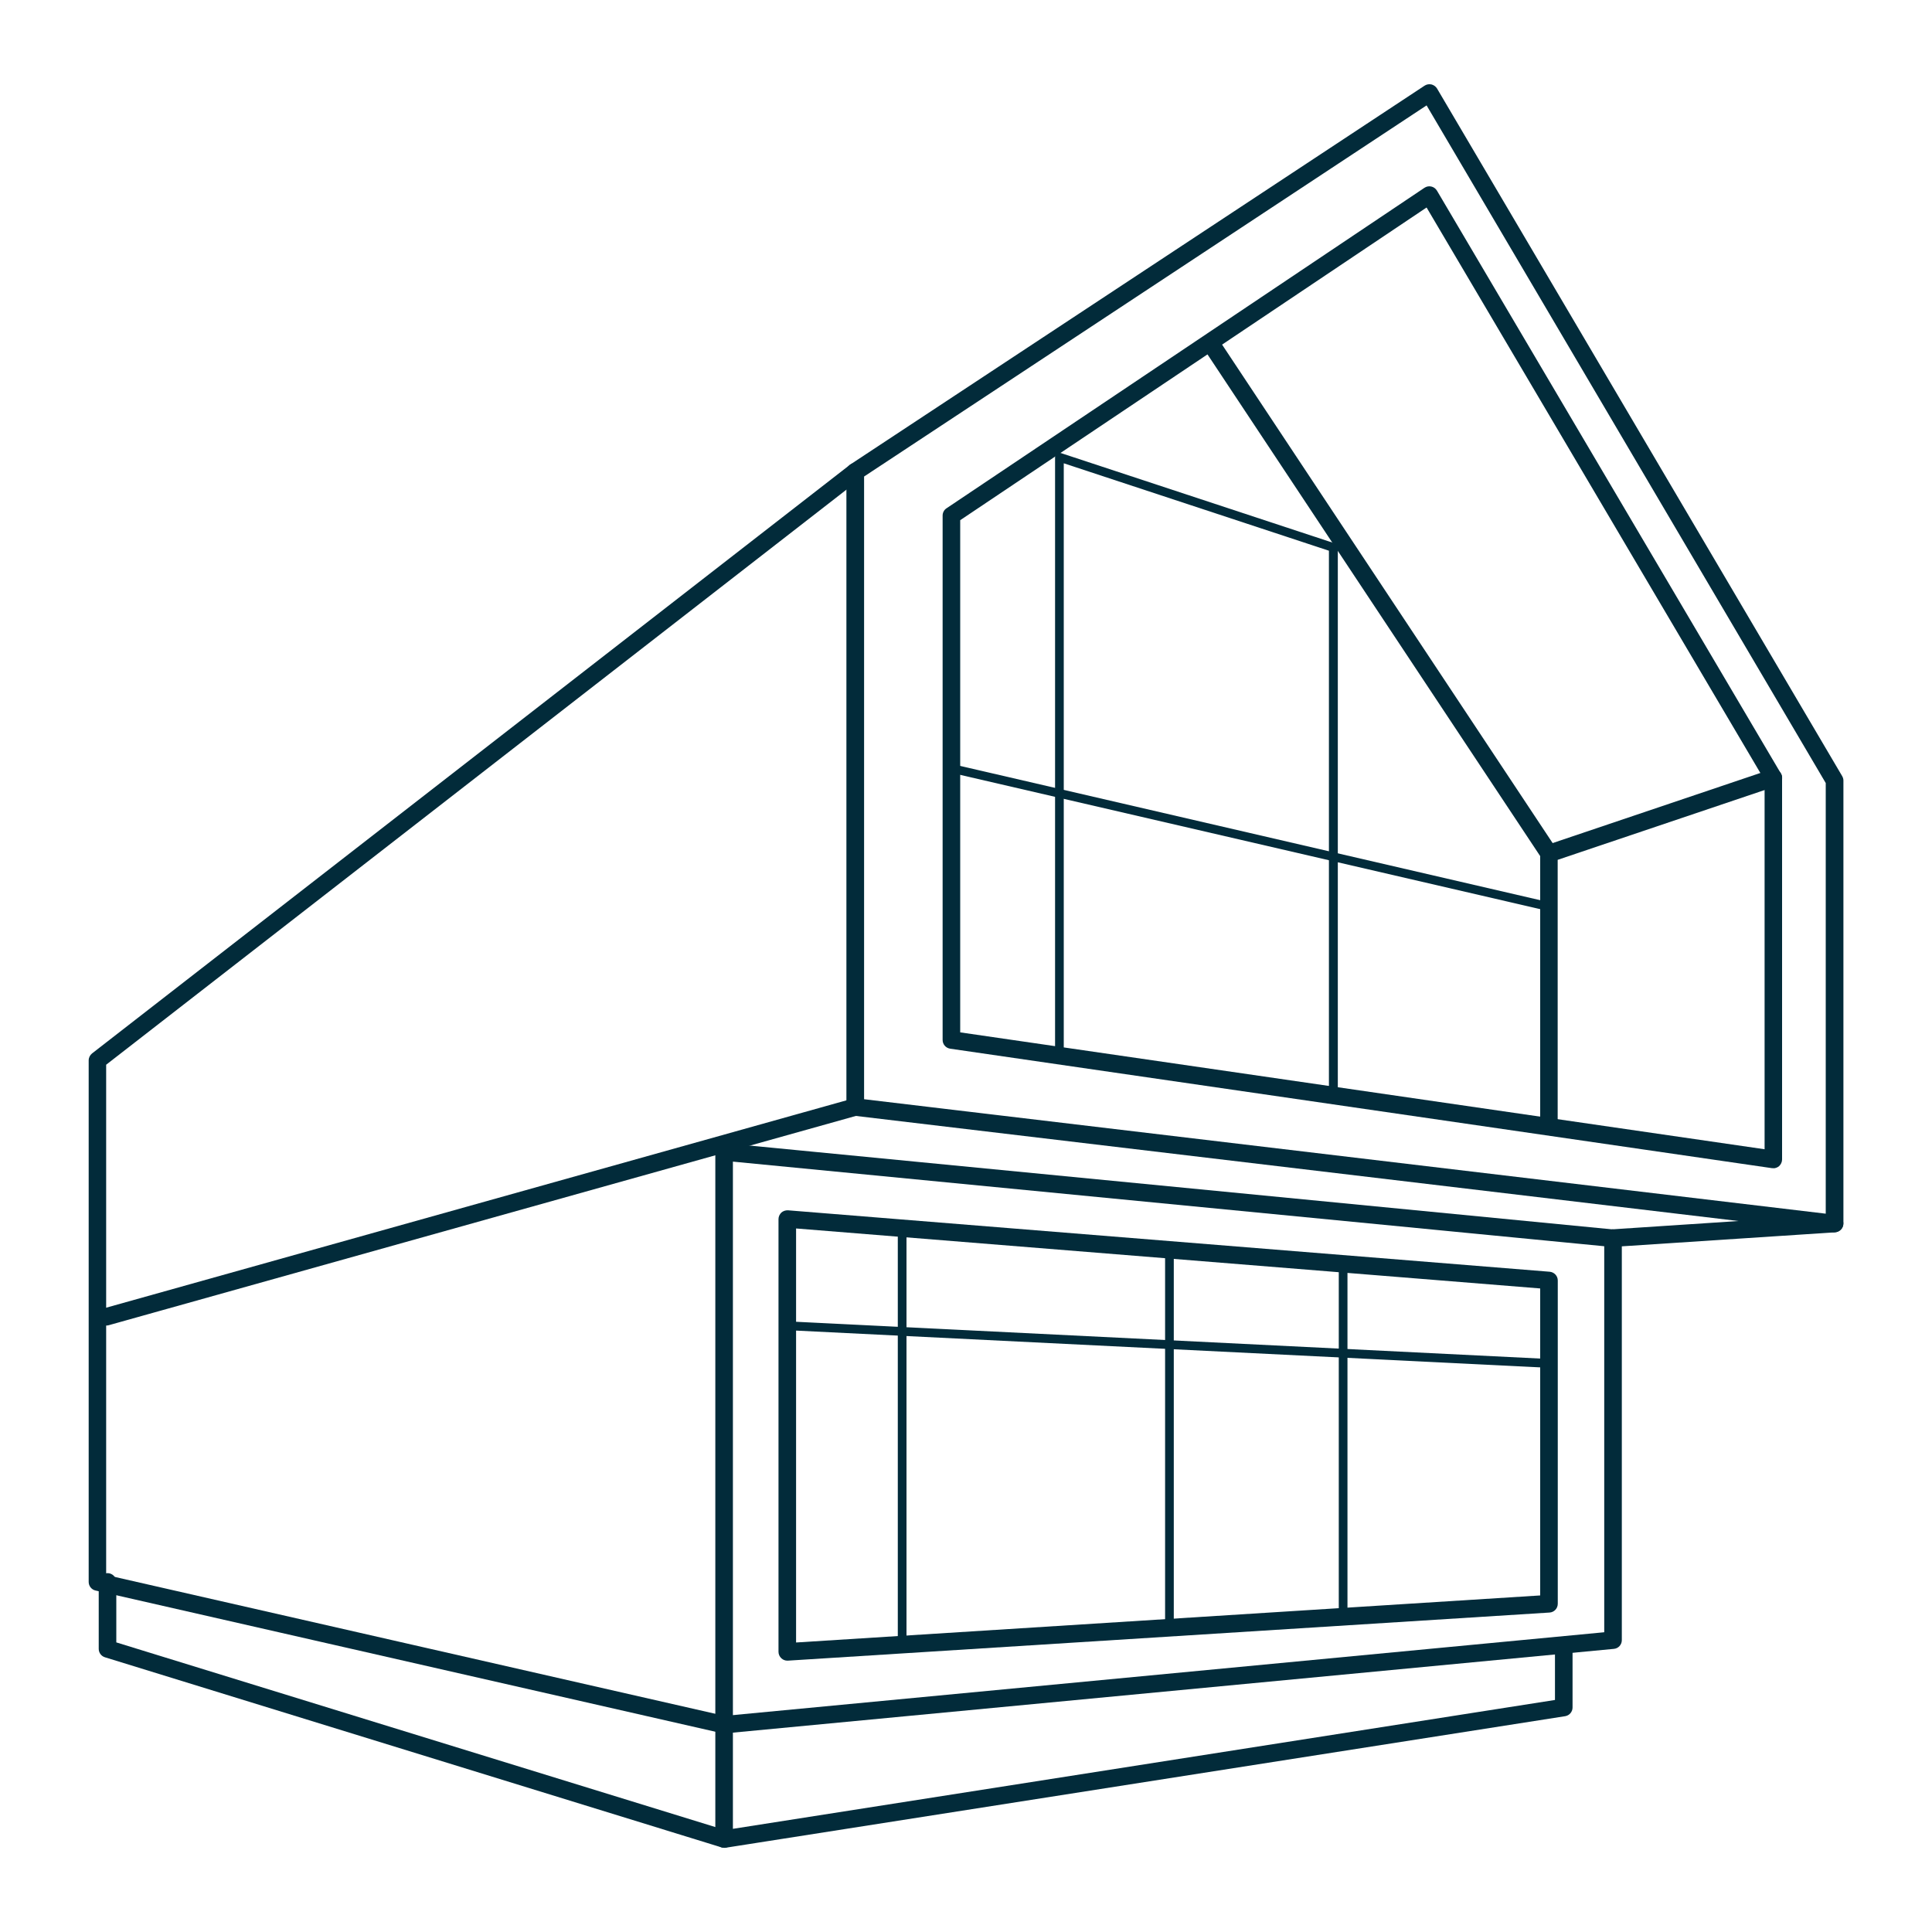 <svg xmlns="http://www.w3.org/2000/svg" id="Layer_1" viewBox="0 0 200 200"><defs><style>.cls-1{fill:#022b3a;}</style></defs><path class="cls-1" d="M189.91,127.57s-.07,0-.11,0l-101.38-12.07c-.46-.05-.8-.44-.8-.9V48.84c0-.31.15-.59.41-.76l59.44-39.21c.21-.14.46-.18.71-.13.24.06.45.21.58.42l41.94,71.18c.08.14.13.3.13.46v45.85c0,.26-.11.51-.31.68-.17.15-.38.23-.6.23ZM89.44,113.79l99.56,11.85v-44.58L147.68,10.91l-58.23,38.42v64.46Z"></path><path class="cls-1" d="M183.58,120.93s-.09,0-.13,0l-85.09-12.37c-.45-.07-.78-.45-.78-.9v-54.29c0-.3.15-.59.4-.75l49.48-33.18c.21-.14.47-.19.71-.13.24.05.45.21.58.42l35.6,60.33c.08.14.13.3.13.46v39.51c0,.26-.12.51-.31.69-.17.14-.38.22-.59.22ZM99.4,106.87l83.27,12.1v-38.21l-34.99-59.28-48.28,32.37v53.02Z"></path><path class="cls-1" d="M160.35,117.32c-.5,0-.91-.41-.91-.91v-28.05c0-.39.25-.74.62-.86l23.23-7.84c.49-.16.99.1,1.15.57.16.48-.09.99-.57,1.15l-22.62,7.63v27.4c0,.5-.41.91-.91.91Z"></path><path class="cls-1" d="M160.35,89.26c-.29,0-.58-.14-.76-.41l-35-52.78c-.28-.42-.16-.98.26-1.26.41-.27.98-.16,1.26.26l35,52.78c.28.42.16.98-.26,1.26-.15.1-.33.15-.5.15Z"></path><path class="cls-1" d="M74.96,179.45c-.07,0-.13,0-.2-.02l-64.87-14.78c-.41-.09-.71-.46-.71-.89v-53.99c0-.28.13-.54.35-.72l78.45-60.93c.39-.31.96-.24,1.27.16.31.4.24.97-.16,1.27L10.99,110.22v52.82l64.02,14.59,91.06-8.66v-40.8c0-.48.37-.87.85-.91l22.93-1.51c.52-.01.93.35.97.85.03.5-.35.93-.85.97l-22.08,1.45v40.77c0,.47-.36.86-.82.9l-92.02,8.75s-.06,0-.09,0Z"></path><path class="cls-1" d="M81.5,171.91c-.23,0-.45-.09-.62-.25-.18-.17-.29-.41-.29-.66v-44.8c0-.25.11-.49.29-.67.19-.17.44-.25.69-.24l78.85,6.36c.47.04.84.43.84.9v33.47c0,.48-.37.88-.85.91l-78.85,4.98s-.04,0-.06,0ZM82.41,127.18v42.85l77.03-4.87v-31.78l-77.03-6.21Z"></path><path class="cls-1" d="M10.99,137.22c-.4,0-.76-.26-.87-.66-.13-.48.15-.98.63-1.12l77.54-21.72c.49-.14.98.15,1.12.63s-.15.98-.63,1.12l-77.54,21.72c-.08.02-.16.03-.24.03Z"></path><path class="cls-1" d="M138.02,113.54c-.25,0-.45-.2-.45-.45v-56.08l-27.45-9.05v60.9c0,.25-.2.45-.45.45s-.45-.2-.45-.45v-61.53c0-.15.07-.28.19-.37.12-.09.27-.11.41-.06l28.36,9.35c.19.06.31.24.31.43v56.4c0,.25-.2.45-.45.45Z"></path><path class="cls-1" d="M160.04,94.24s-.07,0-.1-.01l-61.25-14.18c-.24-.05-.4-.3-.34-.54.06-.24.29-.4.54-.34l61.25,14.18c.24.05.4.3.34.54-.05.21-.23.35-.44.35Z"></path><path class="cls-1" d="M139.04,167.58c-.25,0-.45-.2-.45-.45v-35.68c0-.25.2-.45.45-.45s.45.2.45.45v35.68c0,.25-.2.45-.45.45Z"></path><path class="cls-1" d="M121.06,168.41c-.25,0-.45-.2-.45-.45v-38.37c0-.25.2-.45.45-.45s.45.2.45.45v38.37c0,.25-.2.45-.45.45Z"></path><path class="cls-1" d="M160.07,141.58h-.02l-78.29-3.87c-.25-.01-.44-.23-.43-.48.01-.25.19-.42.48-.43l78.29,3.87c.25.01.44.23.43.48-.01.24-.21.43-.45.43Z"></path><path class="cls-1" d="M93.39,170.35c-.25,0-.45-.2-.45-.45v-42.59c0-.25.2-.45.45-.45s.45.2.45.45v42.59c0,.25-.2.45-.45.45Z"></path><path class="cls-1" d="M74.96,191.28c-.21,0-.42-.08-.59-.22-.2-.17-.32-.42-.32-.69v-71.13c0-.26.11-.5.3-.67s.44-.25.7-.23l92.02,8.94c.5.05.87.49.82.99-.05.5-.51.85-.99.82l-91.03-8.84v69.07l85.1-13.34v-5.58c0-.5.41-.91.91-.91s.91.41.91.91v6.36c0,.45-.33.83-.77.9l-86.92,13.62s-.09.01-.14.01Z"></path><path class="cls-1" d="M74.96,191.28c-.09,0-.18-.01-.27-.04l-63.83-19.68c-.38-.12-.64-.47-.64-.87v-6.93c0-.5.41-.91.91-.91s.91.41.91.91v6.26l63.19,19.48c.48.15.75.66.6,1.14-.12.39-.48.64-.87.64Z"></path></svg>